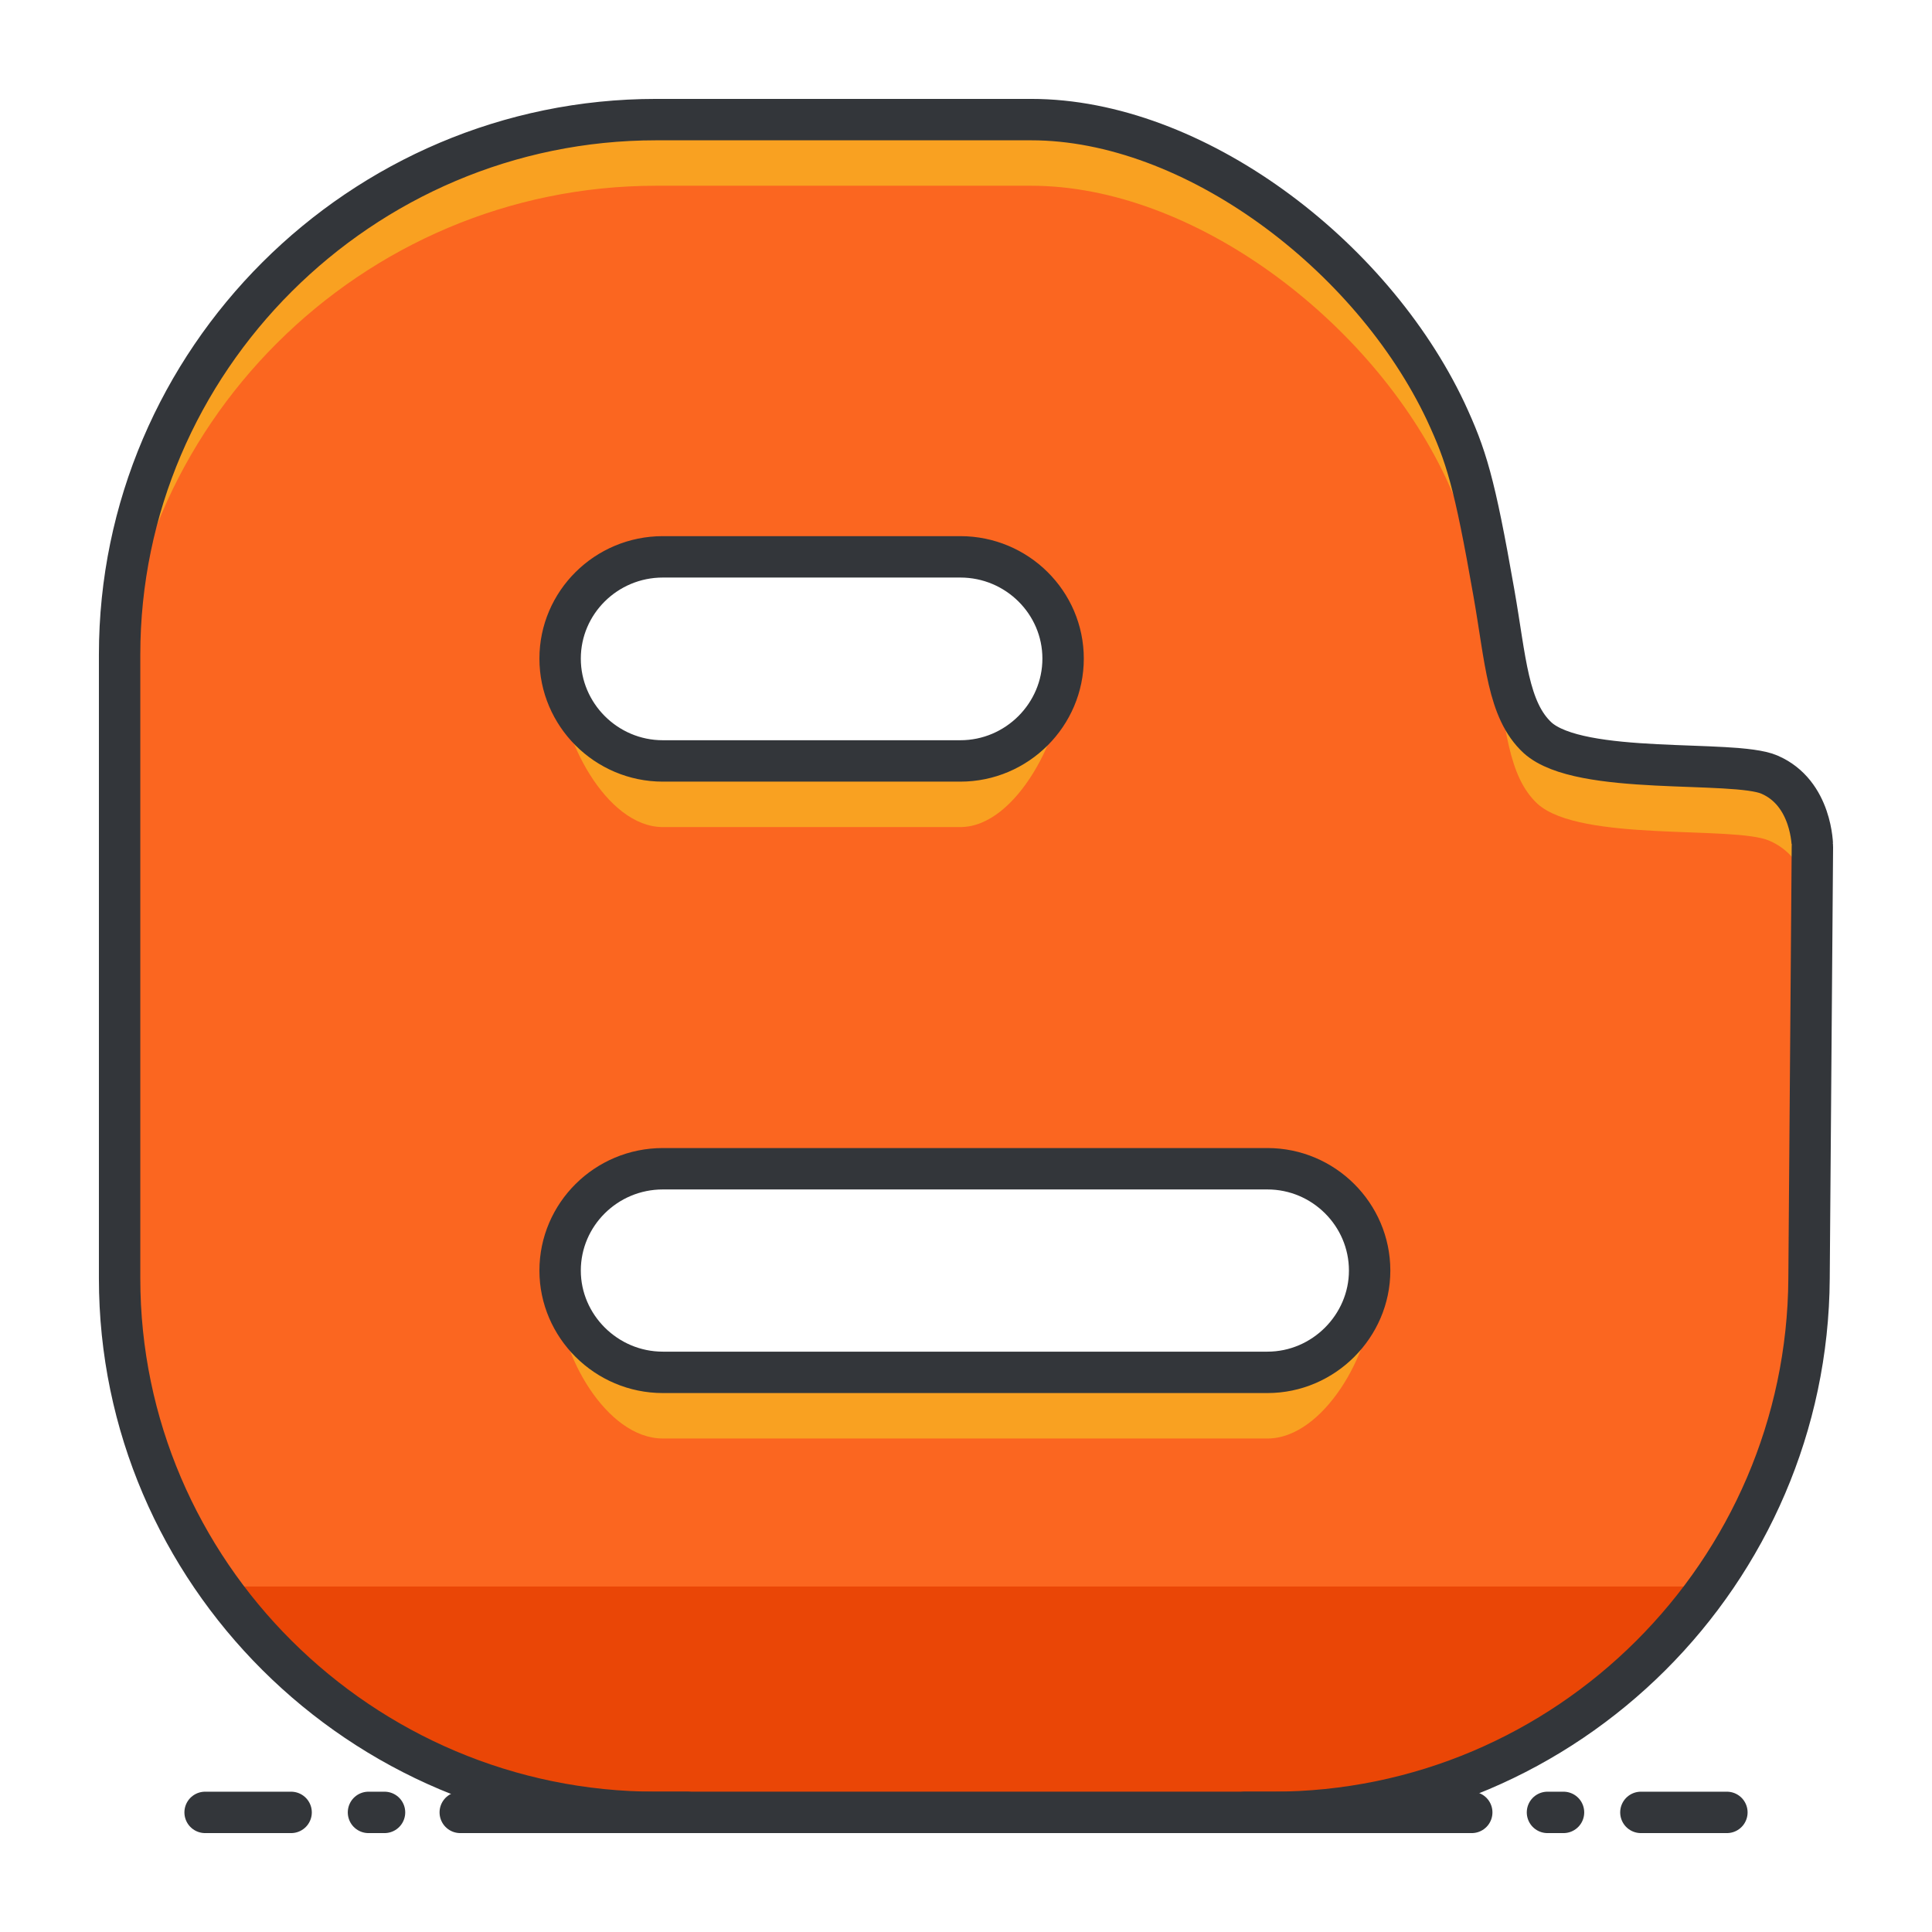 <?xml version="1.0" ?><!DOCTYPE svg  PUBLIC '-//W3C//DTD SVG 1.1//EN'  'http://www.w3.org/Graphics/SVG/1.1/DTD/svg11.dtd'><svg height="140px" id="Layer_1" style="enable-background:new 0 0 140 140;" version="1.1" viewBox="0 0 140 140" width="140px" xml:space="preserve" xmlns="http://www.w3.org/2000/svg" xmlns:xlink="http://www.w3.org/1999/xlink"><style type="text/css">
<![CDATA[
	.st0{fill:#47BBF4;}
	.st1{fill:#7BEA06;}
	.st2{fill:#49E500;}
	.st3{fill:#7ED1B5;}
	.st4{fill:#1083DD;}
	.st5{fill:#7FBA0D;}
	.st6{fill:#E01726;}
	.st7{fill:#129AFF;}
	.st8{fill:#E2102E;}
	.st9{fill:#E2137A;}
	.st10{fill:#E2573B;}
	.st11{fill:#E2A60E;}
	.st12{fill:#E3443A;}
	.st13{fill:#1558BA;}
	.st14{fill:#159B81;}
	.st15{fill:#1644B7;}
	.st16{fill:#168BF4;}
	.st17{fill:#E51F32;}
	.st18{fill:#E6EFE8;}
	.st19{fill:#187FB8;}
	.st20{fill:#4C5054;}
	.st21{fill:#4C822A;}
	.st22{fill:#E8F9F8;}
	.st23{fill:#4F5459;}
	.st24{fill:#4FCCED;}
	.st25{fill:#B0C6C4;}
	.st26{fill:none;stroke:#33363A;stroke-width:3;stroke-linecap:round;stroke-linejoin:round;stroke-miterlimit:10;}
	.st27{fill:#859392;}
	.st28{fill:#1A68E5;}
	.st29{fill:#1A70F9;}
	.st30{fill:#1B8EED;}
	.st31{fill:#EA4606;}
	.st32{fill:#EA7B0C;}
	.st33{fill:#EAF4F9;}
	.st34{fill:#B70E10;}
	.st35{fill:#1CB1E6;}
	.st36{fill:#1CDDF7;}
	.st37{fill:#EDC211;}
	.st38{fill:#EF8114;}
	.st39{fill:#55932C;}
	.st40{fill:#569FEF;}
	.st41{fill:#BA30CE;}
	.st42{fill:#BA3A3A;}
	.st43{fill:#8CF41E;}
	.st44{fill:#59C96E;}
	.st45{fill:#8E0919;}
	.st46{fill:#20B5EC;}
	.st47{fill:#21CE52;}
	.st48{fill:#21D844;}
	.st49{fill:#F17250;}
	.st50{fill:#2364CE;}
	.st51{fill:#F2303F;}
	.st52{fill:#F24444;}
	.st53{fill:#F26B95;}
	.st54{fill:#F2A775;}
	.st55{fill:#2463FF;}
	.st56{fill:#24A9E6;}
	.st57{fill:#24AEF0;}
	.st58{fill:#F34B78;}
	.st59{fill:#25D600;}
	.st60{fill:#25D800;}
	.st61{fill:#F46300;}
	.st62{fill:#F4921E;}
	.st63{fill:#F4F1E6;}
	.st64{fill:#F72B2B;}
	.st65{fill:#F7441C;}
	.st66{fill:#F7851E;}
	.st67{fill:#5CAA4F;}
	.st68{fill:#F7A56D;}
	.st69{fill:#F7B257;}
	.st70{fill:#F7B92B;}
	.st71{fill:#F8571D;}
	.st72{fill:#F91D80;}
	.st73{fill:#F92E64;}
	.st74{fill:#F93838;}
	.st75{fill:#F9A121;}
	.st76{fill:#F9BD28;}
	.st77{fill:#F9D5AA;}
	.st78{fill:#5FB2A2;}
	.st79{fill:#9165B7;}
	.st80{fill:#95C675;}
	.st81{fill:#2A98F2;}
	.st82{fill:#2AC106;}
	.st83{fill:#C6232C;}
	.st84{fill:#C6402A;}
	.st85{fill:#FA7B7A;}
	.st86{fill:#FA9826;}
	.st87{fill:#2CC64D;}
	.st88{fill:#FB6620;}
	.st89{fill:#C7D5E0;}
	.st90{fill:#C8131A;}
	.st91{fill:#2DB487;}
	.st92{fill:#FC732D;}
	.st93{fill:#C8D8E8;}
	.st94{fill:#2ED3FF;}
	.st95{fill:#FF0DA9;}
	.st96{fill:#FF4743;}
	.st97{fill:#FF6155;}
	.st98{fill:#FF7639;}
	.st99{fill:#FF7676;}
	.st100{fill:#FF88AD;}
	.st101{fill:#FF9064;}
	.st102{fill:#FFA506;}
	.st103{fill:#FFBE8D;}
	.st104{fill:#FFEB5A;}
	.st105{fill:#FFF19C;}
	.st106{fill:#FFFDF5;}
	.st107{fill:#FFFFFF;}
	.st108{fill:#63C605;}
	.st109{fill:#64C0FF;}
	.st110{fill:#66A00A;}
	.st111{fill:#CAFFE9;}
	.st112{fill:#680719;}
	.st113{fill:none;stroke:#FCE2AE;stroke-width:3;stroke-linecap:round;stroke-linejoin:round;stroke-miterlimit:10;}
	.st114{fill:#CC2414;}
	.st115{fill:#CC4521;}
	.st116{fill:#9DEACE;}
	.st117{fill:#303030;}
	.st118{fill:#CE1721;}
	.st119{fill:#33363A;}
	.st120{fill:#337BD1;}
	.st121{fill:#6A7C7C;}
	.st122{fill:#37D660;}
	.st123{fill:#384948;}
	.st124{fill:#38B4F9;}
	.st125{fill:#6CA9EA;}
	.st126{fill:#6D8599;}
	.st127{fill:#0097E2;}
	.st128{fill:#00997C;}
	.st129{fill:#00A4DD;}
	.st130{fill:#0399FF;}
	.st131{fill:#D33F26;}
	.st132{fill:#0695ED;}
	.st133{fill:#0779EA;}
	.st134{fill:#079332;}
	.st135{fill:#D6381E;}
	.st136{fill:#3BAA00;}
	.st137{fill:#D6E5EA;}
	.st138{fill:#D6E7EA;}
	.st139{fill:#08A548;}
	.st140{fill:#08BC26;}
	.st141{fill:#D80B0B;}
	.st142{fill:#D8532B;}
	.st143{fill:#3DC8F9;}
	.st144{fill:#3E77BF;}
	.st145{fill:#3E8AF7;}
	.st146{fill:#D9E5ED;}
	.st147{fill:#72818E;}
	.st148{fill:#0A78DD;}
	.st149{fill:#0A8CDD;}
	.st150{fill:#A52D21;}
	.st151{fill:#76CEFF;}
	.st152{fill:#76DB00;}
	.st153{fill:#0C86EA;}
	.st154{fill:#DB0F4E;}
	.st155{fill:#A7B7B6;}
	.st156{fill:#0DBA5B;}
	.st157{fill:#79B259;}
	.st158{fill:#0E73D8;}
	.st159{fill:#0E78D8;}
	.st160{fill:#0E8971;}
	.st161{fill:#A981D3;}
	.st162{fill:#DD4B4B;}
	.st163{fill:#4087ED;}
	.st164{fill:#40A557;}
	.st165{fill:#40E269;}
	.st166{fill:#DFC7FF;}
	.st167{fill:#DFEFEF;}
	.st168{fill:#44FCB6;}
]]>
</style><g><g><g><path class="st88" d="M128.206,56.126c-2.59-1.105-13.696,0.123-16.784-2.662c-2.176-2.01-2.313-5.646-3.167-10.492     c-1.421-8.121-2.014-9.959-3.494-13.156C99.375,18.423,86.463,8.667,74.73,8.667H47.541c-21.394,0-38.874,17.461-38.874,38.771     v45.203c0,21.271,17.48,38.691,38.874,38.691h44.673c21.391,0,38.75-17.42,38.876-38.691l0.243-31.309     C131.333,61.333,131.333,57.46,128.206,56.126z M48.032,40.351h21.556c4.114,0,7.448,3.318,7.448,7.373     c0,4.061-3.334,7.416-7.448,7.416H48.032c-4.114,0-7.444-3.355-7.444-7.416C40.588,43.669,43.918,40.351,48.032,40.351z      M91.844,99.446H48.032c-4.114,0-7.444-3.361-7.444-7.375c0-4.059,3.33-7.379,7.444-7.379h43.812c4.073,0,7.405,3.32,7.405,7.379     C99.249,96.085,95.917,99.446,91.844,99.446z"/></g><path class="st31" d="M15.851,114.964c7.057,9.883,18.642,16.369,31.69,16.369h44.673c13.046,0,24.585-6.486,31.637-16.369H15.851    z"/><g><path class="st75" d="M48.032,59.933h21.556c4.114,0,7.515-6.881,7.515-10.941c0-0.84-0.039,0.08-0.503,1.133     c-1.011,2.893-3.75,5.016-7.012,5.016H48.032c-3.261,0-5.999-2.123-7.007-5.016c-0.43-1.143-0.461-1.656-0.461-0.812     C40.564,53.37,43.918,59.933,48.032,59.933z"/><path class="st75" d="M47.541,13.46H74.73c11.732,0,24.645,9.754,30.03,21.146c1.48,3.197,2.073,5.035,3.494,13.156     c0.854,4.848,0.991,8.482,3.167,10.492c3.088,2.785,14.194,1.557,16.784,2.664c2.482,1.059,2.987,3.691,3.095,4.742l0.032-4.328     c0,0,0-3.873-3.127-5.207c-2.59-1.105-13.696,0.123-16.784-2.662c-2.176-2.01-2.313-5.646-3.167-10.492     c-1.421-8.121-2.014-9.959-3.494-13.156C99.375,18.423,86.463,8.667,74.73,8.667H47.541c-21.394,0-38.874,17.461-38.874,38.771     v4.791C8.667,30.919,26.147,13.46,47.541,13.46z"/><path class="st75" d="M48.032,104.239h43.812c4.073,0,7.579-6.273,7.579-10.287c0-0.846,0.04-1.396-0.615,0.506     c-1.009,2.869-3.74,4.988-6.964,4.988H48.032c-3.256,0-5.991-2.119-7.005-4.988c-0.553-1.574-0.521-1.281-0.521-0.436     C40.506,98.036,43.918,104.239,48.032,104.239z"/></g><g><path class="st26" d="M128.206,56.126c-2.59-1.105-13.696,0.123-16.784-2.662c-2.176-2.01-2.313-5.646-3.167-10.492     c-1.421-8.121-2.014-9.959-3.494-13.156C99.375,18.423,86.463,8.667,74.73,8.667H47.541c-21.394,0-38.874,17.461-38.874,38.771     v45.203c0,21.271,17.48,38.691,38.874,38.691h44.673c21.391,0,38.75-17.42,38.876-38.691l0.243-31.309     C131.333,61.333,131.333,57.46,128.206,56.126z M48.032,40.351h21.556c4.114,0,7.448,3.318,7.448,7.373     c0,4.061-3.334,7.416-7.448,7.416H48.032c-4.114,0-7.444-3.355-7.444-7.416C40.588,43.669,43.918,40.351,48.032,40.351z      M91.844,99.446H48.032c-4.114,0-7.444-3.361-7.444-7.375c0-4.059,3.33-7.379,7.444-7.379h43.812c4.073,0,7.405,3.32,7.405,7.379     C99.249,96.085,95.917,99.446,91.844,99.446z"/></g></g><g><g><line class="st26" x1="14.863" x2="21.095" y1="131.333" y2="131.333"/><line class="st26" x1="33.352" x2="49.793" y1="131.333" y2="131.333"/><line class="st26" x1="26.702" x2="27.864" y1="131.333" y2="131.333"/></g><g><line class="st26" x1="125.137" x2="118.905" y1="131.333" y2="131.333"/><line class="st26" x1="106.648" x2="90.208" y1="131.333" y2="131.333"/><line class="st26" x1="113.298" x2="112.136" y1="131.333" y2="131.333"/></g></g></g></svg>